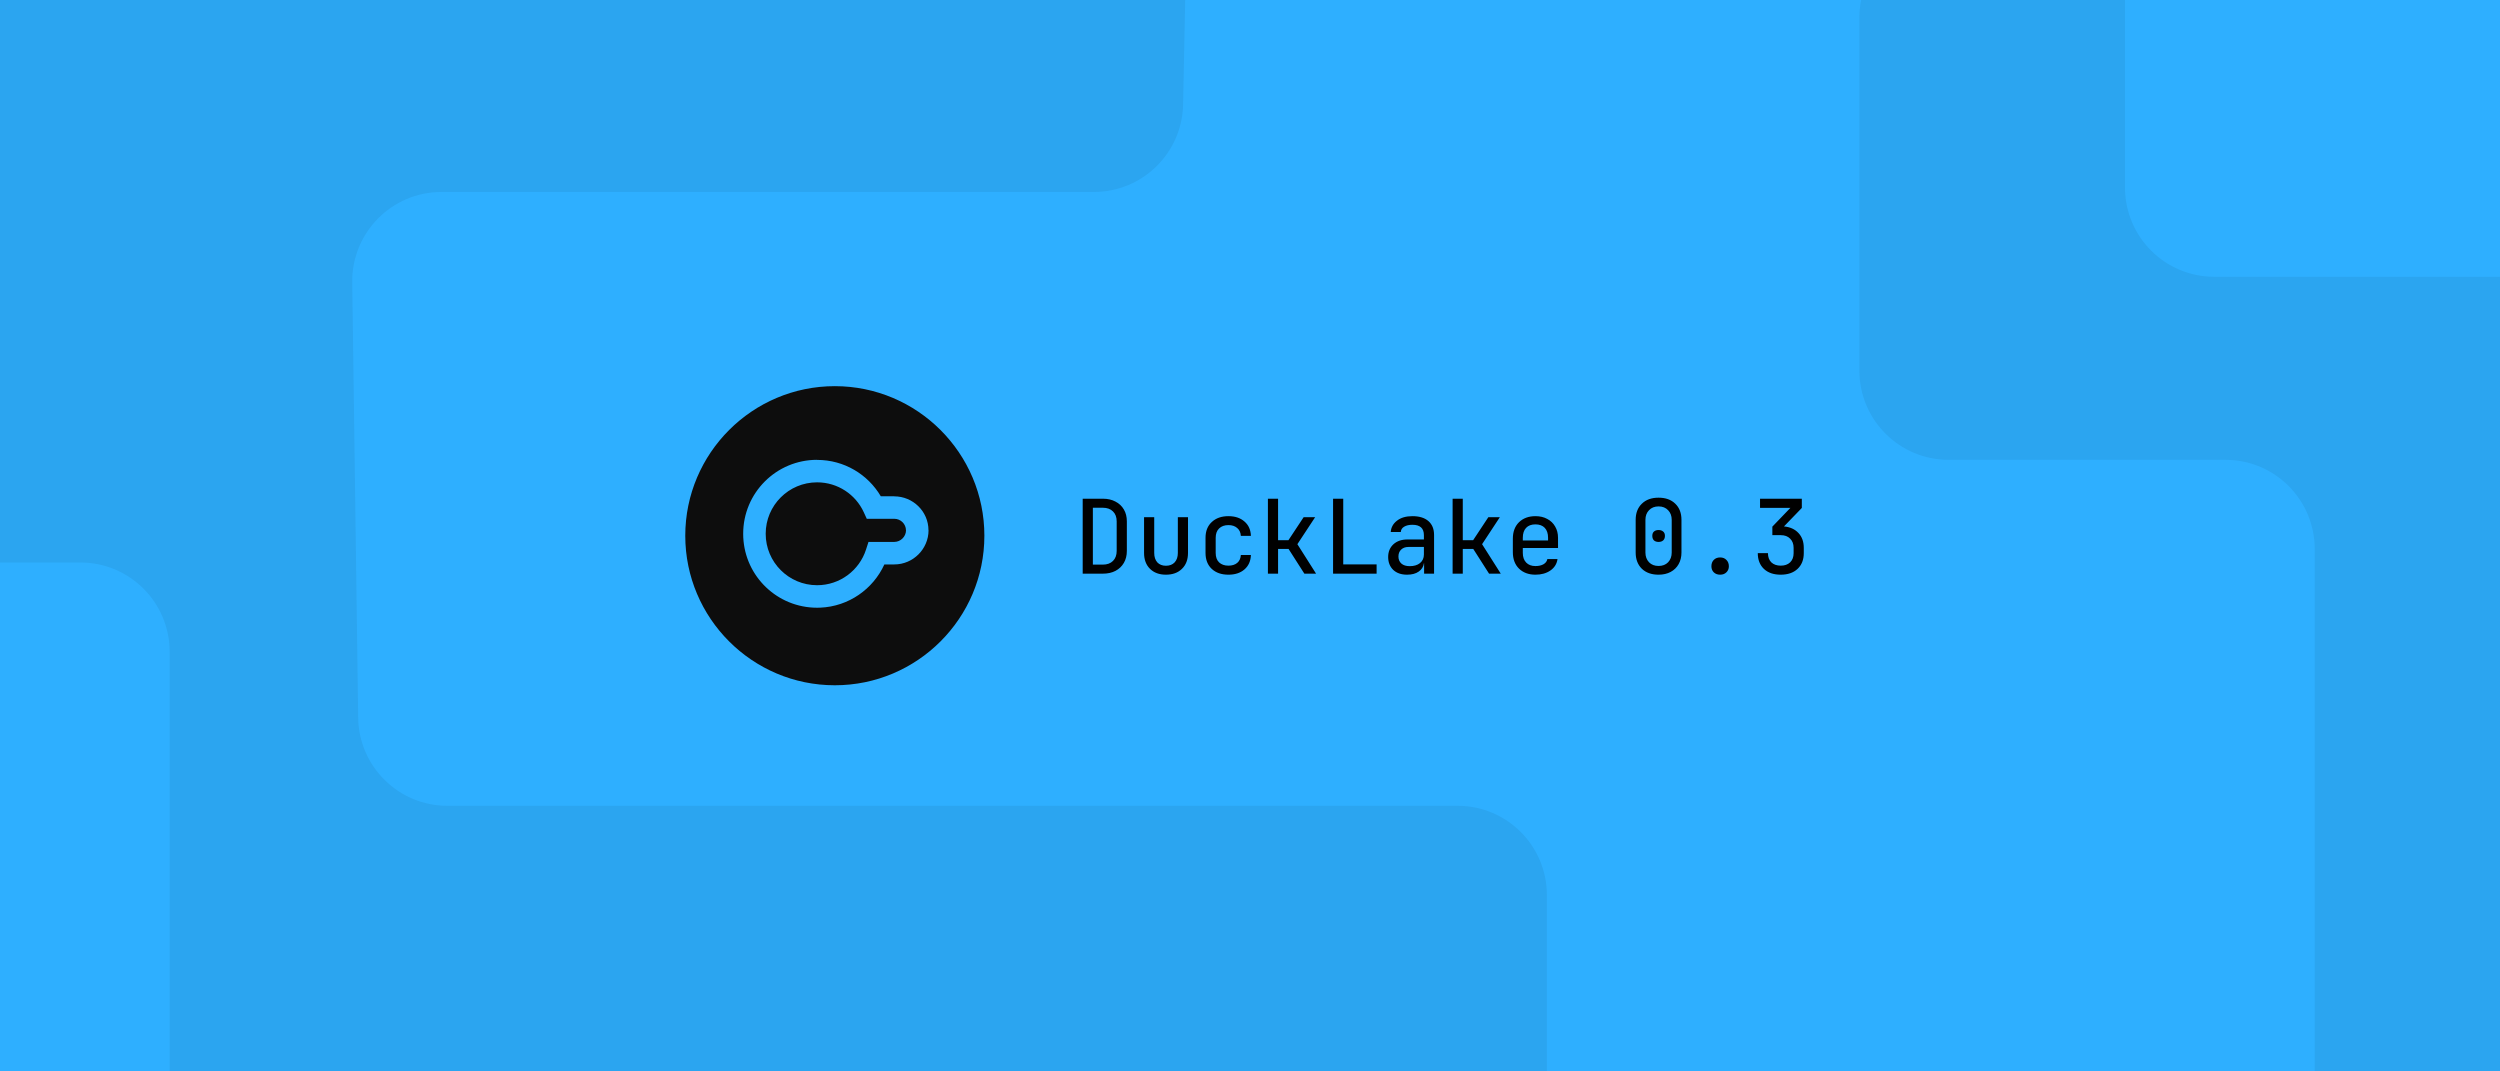 <svg width="560" height="240" viewBox="0 0 560 240" fill="none" xmlns="http://www.w3.org/2000/svg">
<g clip-path="url(#clip0_7601_38975)">
<rect width="560" height="240" fill="#1A1A1A"/>
<g clip-path="url(#clip1_7601_38975)">
<rect width="560" height="240" fill="#2EAFFF"/>
<path d="M436.5 103L498.5 103C509.546 103 518.5 111.954 518.5 123L518.5 246.896C518.5 257.941 527.454 266.896 538.5 266.896L715 266.896C726.046 266.896 735 257.941 735 246.896L735 3.982C735 -7.063 726.046 -16.018 715 -16.018L436.5 -16.017C425.454 -16.017 416.5 -7.063 416.5 3.982L416.5 83C416.5 94.046 425.454 103 436.5 103Z" fill="black" fill-opacity="0.06"/>
<path d="M-6 -51L246.097 -51C257.299 -51 266.316 -41.801 266.093 -30.601L265.015 23.399C264.798 34.287 255.91 43 245.019 43L98.899 43C87.747 43 78.749 52.121 78.901 63.273L80.231 160.773C80.38 171.711 89.29 180.5 100.229 180.5L326.5 180.5C337.546 180.5 346.5 189.454 346.5 200.5L346.5 283C346.5 294.046 337.546 303 326.5 303L-6 303C-17.046 303 -26 294.046 -26 283L-26 -31C-26 -42.046 -17.046 -51 -6 -51Z" fill="black" fill-opacity="0.06"/>
<rect width="291" height="125" rx="20" transform="matrix(1 -2.3597e-08 -2.3597e-08 -1 476 62)" fill="#2EAFFF"/>
<rect width="265" height="145" rx="20" transform="matrix(1 -2.3597e-08 -2.3597e-08 -1 -227 271)" fill="#2EAFFF"/>
</g>
<path d="M187 86.5C168.53 86.5 153.5 101.53 153.5 120C153.5 138.47 168.53 153.5 187 153.5C205.47 153.5 220.5 138.47 220.5 120C220.5 101.53 205.47 86.5 187 86.5Z" fill="#0D0D0D"/>
<path fill-rule="evenodd" clip-rule="evenodd" d="M183.028 103.018C189.119 103.018 194.419 106.286 197.299 111.164H200.308V111.181C204.464 111.181 207.968 114.523 207.977 118.764H207.995C207.994 122.977 204.539 126.433 200.326 126.433H198.098C195.574 131.955 190.117 135.855 183.715 136.117L183.028 136.13L182.176 136.108C173.422 135.665 166.473 128.439 166.473 119.575V119.556C166.473 110.406 173.878 103.001 183.028 103V103.018ZM183.028 108.044C176.681 108.044 171.516 113.191 171.516 119.556V119.575C171.516 125.922 176.664 131.087 183.028 131.087C188.141 131.087 192.479 127.755 193.977 123.136L194.542 121.39H200.326C201.73 121.389 202.941 120.201 202.951 118.781H202.934C202.934 117.388 201.771 116.207 200.308 116.207H194.155L193.485 114.743C191.669 110.776 187.665 108.044 183.028 108.044Z" fill="#2EAFFF"/>
<path d="M242.524 128.5V111.71H247.032C248.121 111.71 249.064 111.925 249.861 112.354C250.674 112.768 251.302 113.358 251.747 114.125C252.192 114.876 252.414 115.766 252.414 116.793V123.394C252.414 124.421 252.192 125.318 251.747 126.085C251.302 126.852 250.674 127.45 249.861 127.879C249.064 128.293 248.121 128.5 247.032 128.5H242.524ZM244.801 126.476H247.032C247.998 126.476 248.757 126.2 249.309 125.648C249.861 125.096 250.137 124.345 250.137 123.394V116.793C250.137 115.842 249.861 115.099 249.309 114.562C248.757 114.01 247.998 113.734 247.032 113.734H244.801V126.476ZM261.168 128.73C259.681 128.73 258.492 128.293 257.603 127.419C256.714 126.545 256.269 125.357 256.269 123.854V115.85H258.546V123.854C258.546 124.743 258.776 125.449 259.236 125.97C259.711 126.476 260.355 126.729 261.168 126.729C261.996 126.729 262.648 126.476 263.123 125.97C263.598 125.449 263.836 124.743 263.836 123.854V115.85H266.113V123.854C266.113 125.357 265.661 126.545 264.756 127.419C263.867 128.293 262.671 128.73 261.168 128.73ZM275.166 128.73C273.617 128.73 272.375 128.301 271.44 127.442C270.505 126.568 270.037 125.372 270.037 123.854V120.473C270.037 118.97 270.505 117.79 271.44 116.931C272.375 116.057 273.617 115.62 275.166 115.62C276.653 115.62 277.849 116.019 278.754 116.816C279.674 117.598 280.157 118.671 280.203 120.036H277.949C277.903 119.269 277.627 118.679 277.121 118.265C276.63 117.836 275.979 117.621 275.166 117.621C274.292 117.621 273.594 117.874 273.073 118.38C272.567 118.871 272.314 119.568 272.314 120.473V123.854C272.314 124.774 272.567 125.479 273.073 125.97C273.594 126.461 274.292 126.706 275.166 126.706C275.994 126.706 276.653 126.499 277.144 126.085C277.635 125.671 277.903 125.081 277.949 124.314H280.203C280.157 125.679 279.674 126.76 278.754 127.557C277.849 128.339 276.653 128.73 275.166 128.73ZM284.012 128.5V111.71H286.289V121.002H288.612L292.016 115.85H294.592L290.613 121.899L294.799 128.5H292.177L288.635 122.957H286.289V128.5H284.012ZM298.608 128.5V111.71H300.885V126.43H308.36V128.5H298.608ZM315.182 128.73C313.879 128.73 312.844 128.37 312.077 127.649C311.326 126.913 310.95 125.955 310.95 124.774C310.95 123.593 311.341 122.643 312.123 121.922C312.92 121.201 313.963 120.841 315.251 120.841H318.954V119.875C318.954 118.326 318.095 117.552 316.378 117.552C315.611 117.552 314.99 117.698 314.515 117.989C314.055 118.265 313.81 118.656 313.779 119.162H311.525C311.602 118.135 312.069 117.291 312.928 116.632C313.787 115.957 314.937 115.62 316.378 115.62C317.927 115.62 319.123 115.988 319.966 116.724C320.809 117.46 321.231 118.495 321.231 119.829V128.5H319V126.177H318.954C318.847 126.959 318.456 127.58 317.781 128.04C317.122 128.5 316.255 128.73 315.182 128.73ZM315.78 126.821C316.746 126.821 317.513 126.591 318.08 126.131C318.663 125.656 318.954 125.012 318.954 124.199V122.52H315.458C314.799 122.52 314.262 122.719 313.848 123.118C313.449 123.501 313.25 124.015 313.25 124.659C313.25 125.318 313.472 125.847 313.917 126.246C314.362 126.629 314.983 126.821 315.78 126.821ZM325.385 128.5V111.71H327.662V121.002H329.985L333.389 115.85H335.965L331.986 121.899L336.172 128.5H333.55L330.008 122.957H327.662V128.5H325.385ZM343.937 128.73C342.419 128.73 341.192 128.278 340.257 127.373C339.337 126.468 338.877 125.234 338.877 123.67V120.68C338.877 119.116 339.337 117.882 340.257 116.977C341.192 116.072 342.419 115.62 343.937 115.62C344.949 115.62 345.831 115.827 346.582 116.241C347.349 116.64 347.939 117.207 348.353 117.943C348.782 118.664 348.997 119.507 348.997 120.473V122.75H341.108V123.854C341.108 124.774 341.361 125.495 341.867 126.016C342.373 126.537 343.063 126.798 343.937 126.798C344.673 126.798 345.279 126.66 345.754 126.384C346.229 126.108 346.513 125.725 346.605 125.234H348.882C348.729 126.307 348.2 127.158 347.295 127.787C346.39 128.416 345.271 128.73 343.937 128.73ZM341.108 120.473V121.071H346.766V120.473C346.766 119.507 346.521 118.763 346.03 118.242C345.539 117.721 344.842 117.46 343.937 117.46C343.032 117.46 342.335 117.721 341.844 118.242C341.353 118.763 341.108 119.507 341.108 120.473ZM371.519 128.73C369.94 128.73 368.69 128.285 367.77 127.396C366.85 126.491 366.39 125.28 366.39 123.762V116.448C366.39 114.93 366.85 113.726 367.77 112.837C368.69 111.932 369.94 111.48 371.519 111.48C373.098 111.48 374.348 111.932 375.268 112.837C376.188 113.726 376.648 114.93 376.648 116.448V123.762C376.648 124.759 376.433 125.633 376.004 126.384C375.59 127.12 375 127.695 374.233 128.109C373.466 128.523 372.562 128.73 371.519 128.73ZM371.519 126.775C372.408 126.775 373.121 126.499 373.658 125.947C374.195 125.38 374.463 124.651 374.463 123.762V116.448C374.463 115.559 374.195 114.838 373.658 114.286C373.121 113.719 372.408 113.435 371.519 113.435C370.63 113.435 369.917 113.719 369.38 114.286C368.843 114.838 368.575 115.559 368.575 116.448V123.762C368.575 124.651 368.843 125.38 369.38 125.947C369.917 126.499 370.63 126.775 371.519 126.775ZM371.519 121.393C371.09 121.393 370.745 121.278 370.484 121.048C370.239 120.803 370.116 120.465 370.116 120.036C370.116 119.607 370.239 119.285 370.484 119.07C370.745 118.84 371.09 118.725 371.519 118.725C371.948 118.725 372.293 118.84 372.554 119.07C372.815 119.285 372.945 119.607 372.945 120.036C372.945 120.465 372.815 120.803 372.554 121.048C372.293 121.278 371.948 121.393 371.519 121.393ZM385.31 128.73C384.727 128.73 384.252 128.554 383.884 128.201C383.531 127.848 383.355 127.396 383.355 126.844C383.355 126.261 383.531 125.786 383.884 125.418C384.252 125.05 384.727 124.866 385.31 124.866C385.893 124.866 386.36 125.05 386.713 125.418C387.081 125.786 387.265 126.261 387.265 126.844C387.265 127.396 387.081 127.848 386.713 128.201C386.36 128.554 385.893 128.73 385.31 128.73ZM398.871 128.73C397.292 128.73 396.042 128.301 395.122 127.442C394.202 126.568 393.742 125.387 393.742 123.9H396.019C396.019 124.774 396.272 125.464 396.778 125.97C397.3 126.461 398.005 126.706 398.894 126.706C399.768 126.706 400.466 126.461 400.987 125.97C401.509 125.464 401.769 124.774 401.769 123.9V122.727C401.769 121.853 401.509 121.163 400.987 120.657C400.481 120.136 399.784 119.875 398.894 119.875H397.008V117.966L401.056 113.757H394.248V111.71H403.609V113.78L399.607 117.92C400.972 118.043 402.053 118.533 402.85 119.392C403.648 120.235 404.046 121.347 404.046 122.727V123.9C404.046 125.387 403.579 126.568 402.643 127.442C401.723 128.301 400.466 128.73 398.871 128.73Z" fill="black"/>
</g>
<defs>
<clipPath id="clip0_7601_38975">
<rect width="560" height="240" fill="white"/>
</clipPath>
<clipPath id="clip1_7601_38975">
<rect width="560" height="240" fill="white"/>
</clipPath>
</defs>
</svg>
